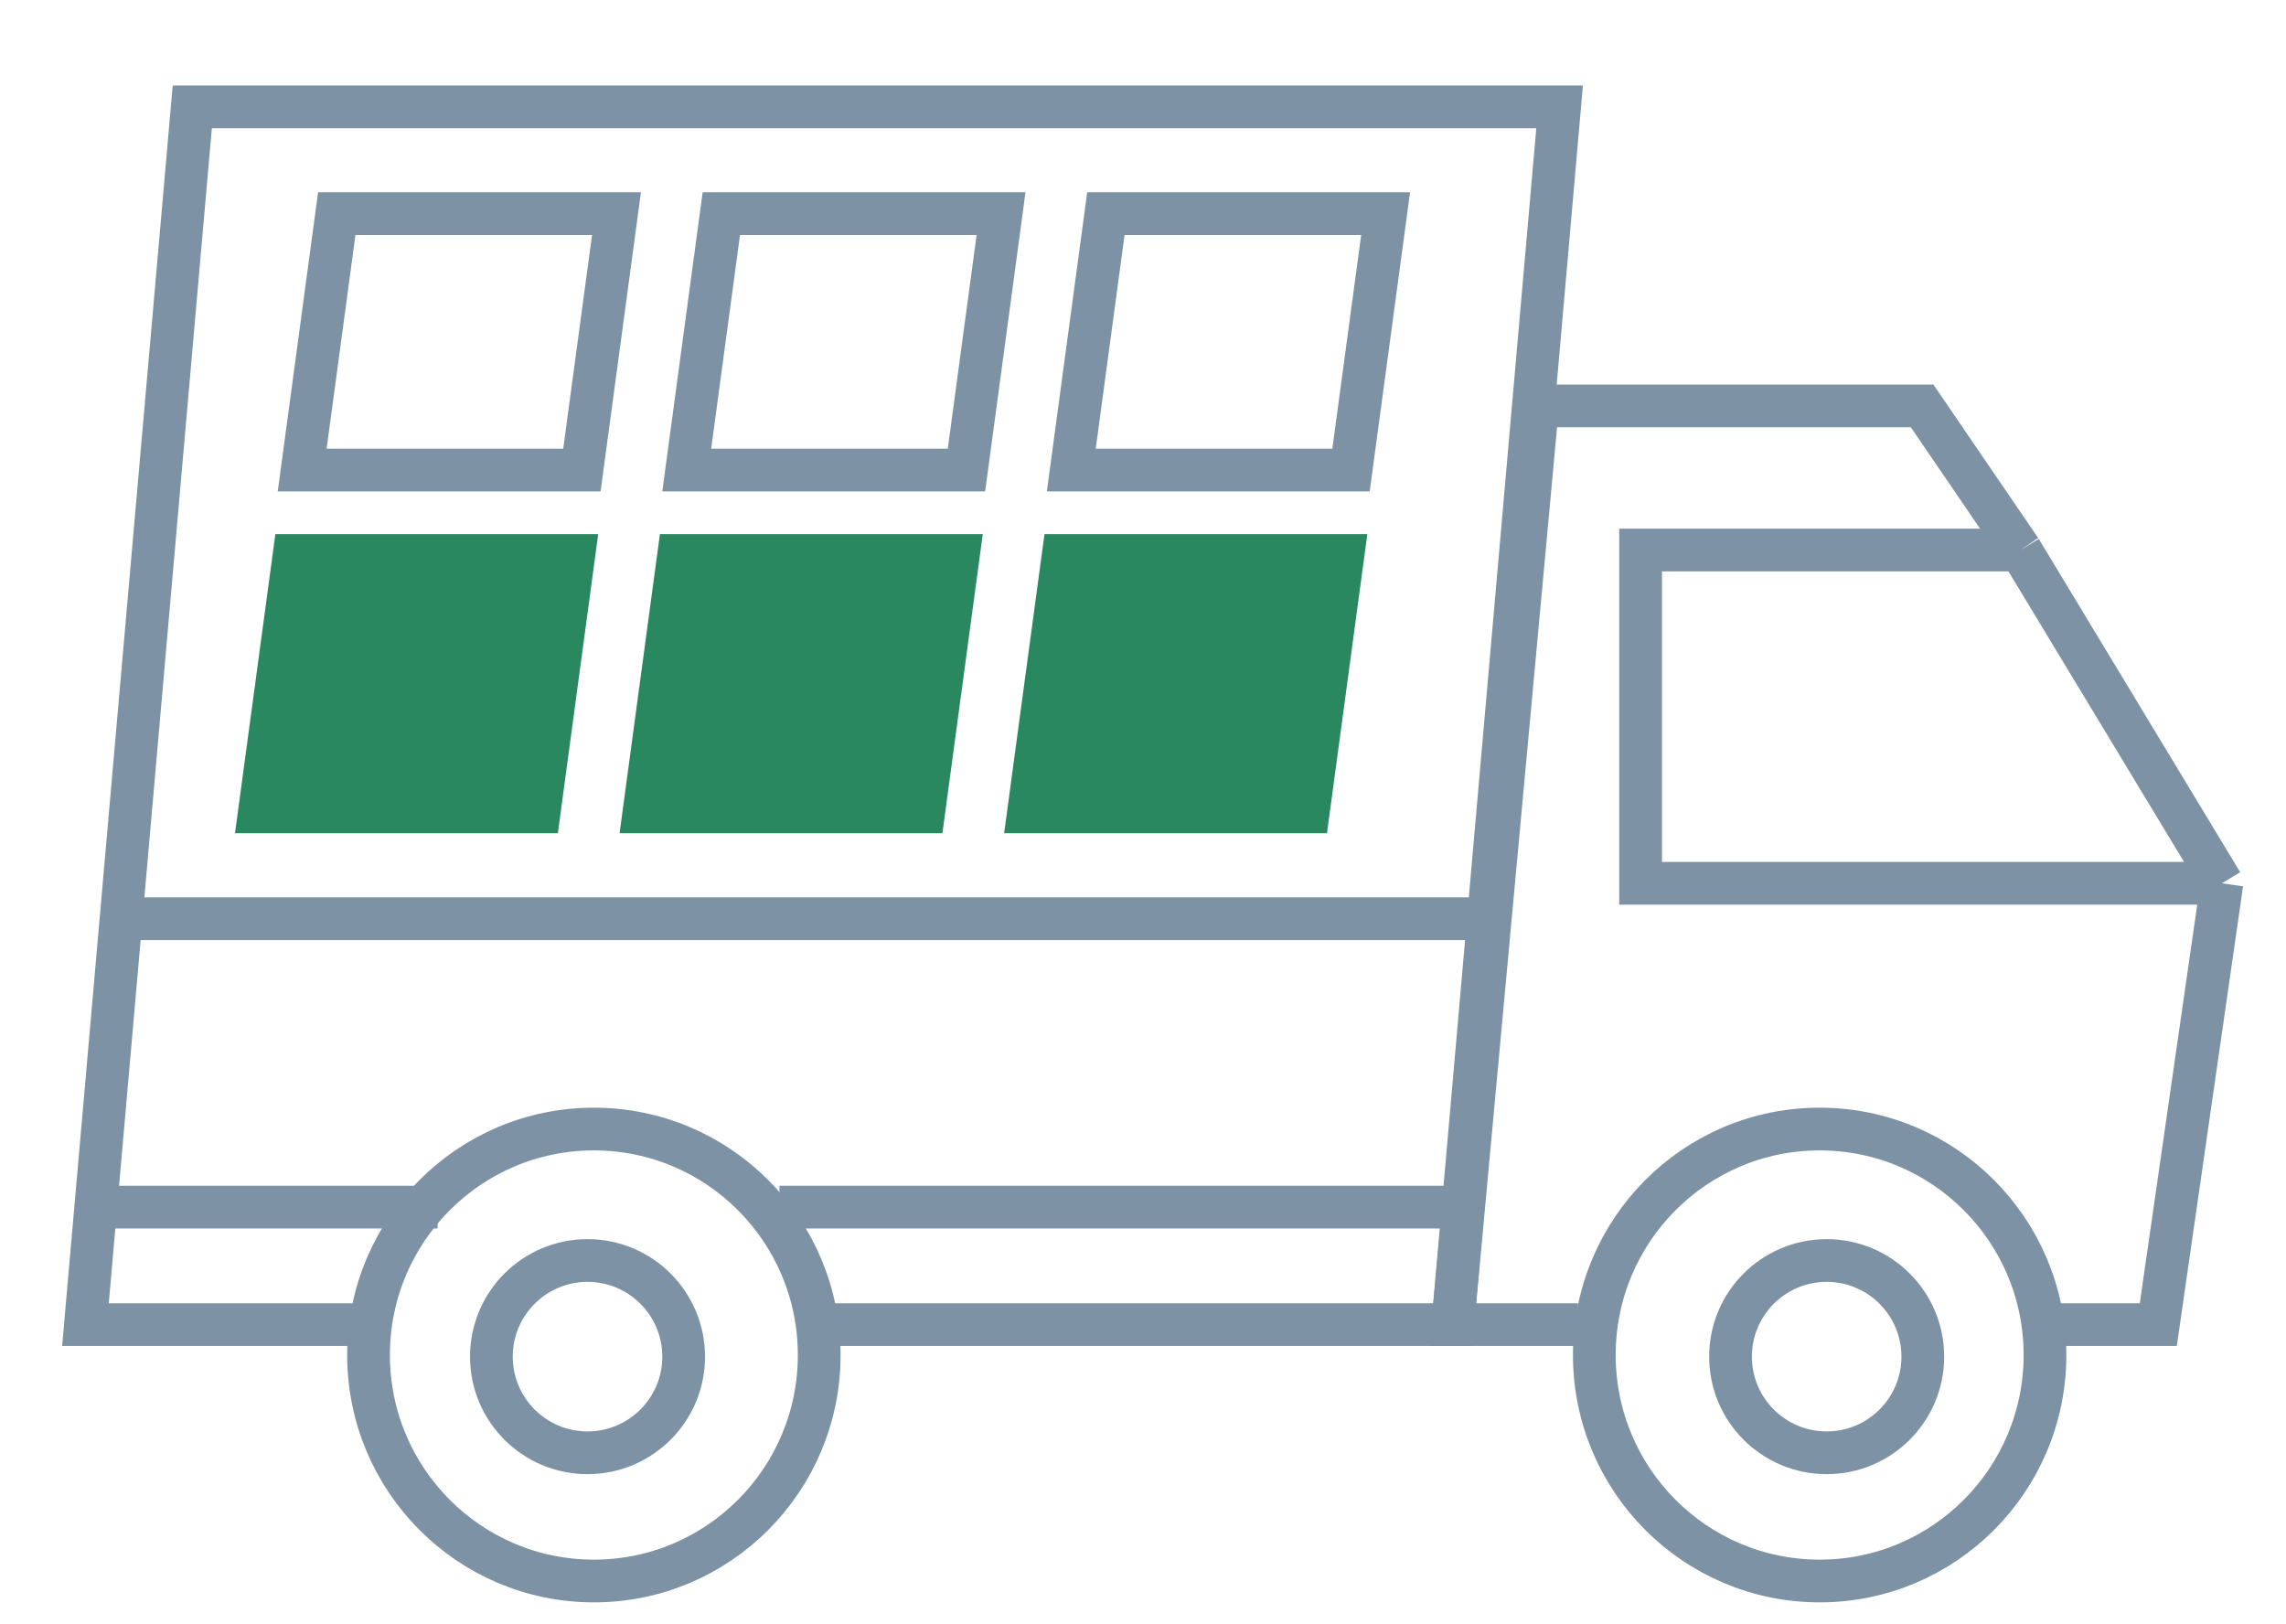 <?xml version="1.0" encoding="UTF-8"?> <svg xmlns="http://www.w3.org/2000/svg" width="107" height="76" viewBox="0 0 107 76" fill="none"><path d="M38 62H68L68.483 56.5M17 62H4L4.482 56.5M4.482 56.5H20.483M4.482 56.5L5.667 43M68.483 56.5H36.483M68.483 56.5L69.667 43M5.667 43L9 5H73L69.667 43M5.667 43H69.667" stroke="#7D92A4" stroke-width="2"></path><path d="M104 41.343L101.023 62H95M104 41.343L94.574 25.745M104 41.343H76.791V25.745H94.574M94.574 25.745L89.969 19H71.969L68 62H73.861" stroke="#7D92A4" stroke-width="2"></path><ellipse cx="27.797" cy="63.423" rx="10.547" ry="10.577" stroke="#7D92A4" stroke-width="2"></ellipse><ellipse cx="85.172" cy="63.423" rx="10.547" ry="10.577" stroke="#7D92A4" stroke-width="2"></ellipse><circle cx="27.5" cy="63.499" r="4.5" stroke="#7D92A4" stroke-width="2"></circle><circle cx="85.5" cy="63.499" r="4.5" stroke="#7D92A4" stroke-width="2"></circle><path d="M12.889 25H28L26.111 39H11L12.889 25Z" fill="#298860"></path><path d="M30.889 25H46L44.111 39H29L30.889 25Z" fill="#298860"></path><path d="M48.889 25H64L62.111 39H47L48.889 25Z" fill="#298860"></path><path d="M14.144 22L15.763 10H28.856L27.237 22H14.144Z" stroke="#7D92A4" stroke-width="2"></path><path d="M32.144 22L33.763 10H46.856L45.237 22H32.144Z" stroke="#7D92A4" stroke-width="2"></path><path d="M50.144 22L51.763 10H64.856L63.237 22H50.144Z" stroke="#7D92A4" stroke-width="2"></path></svg> 